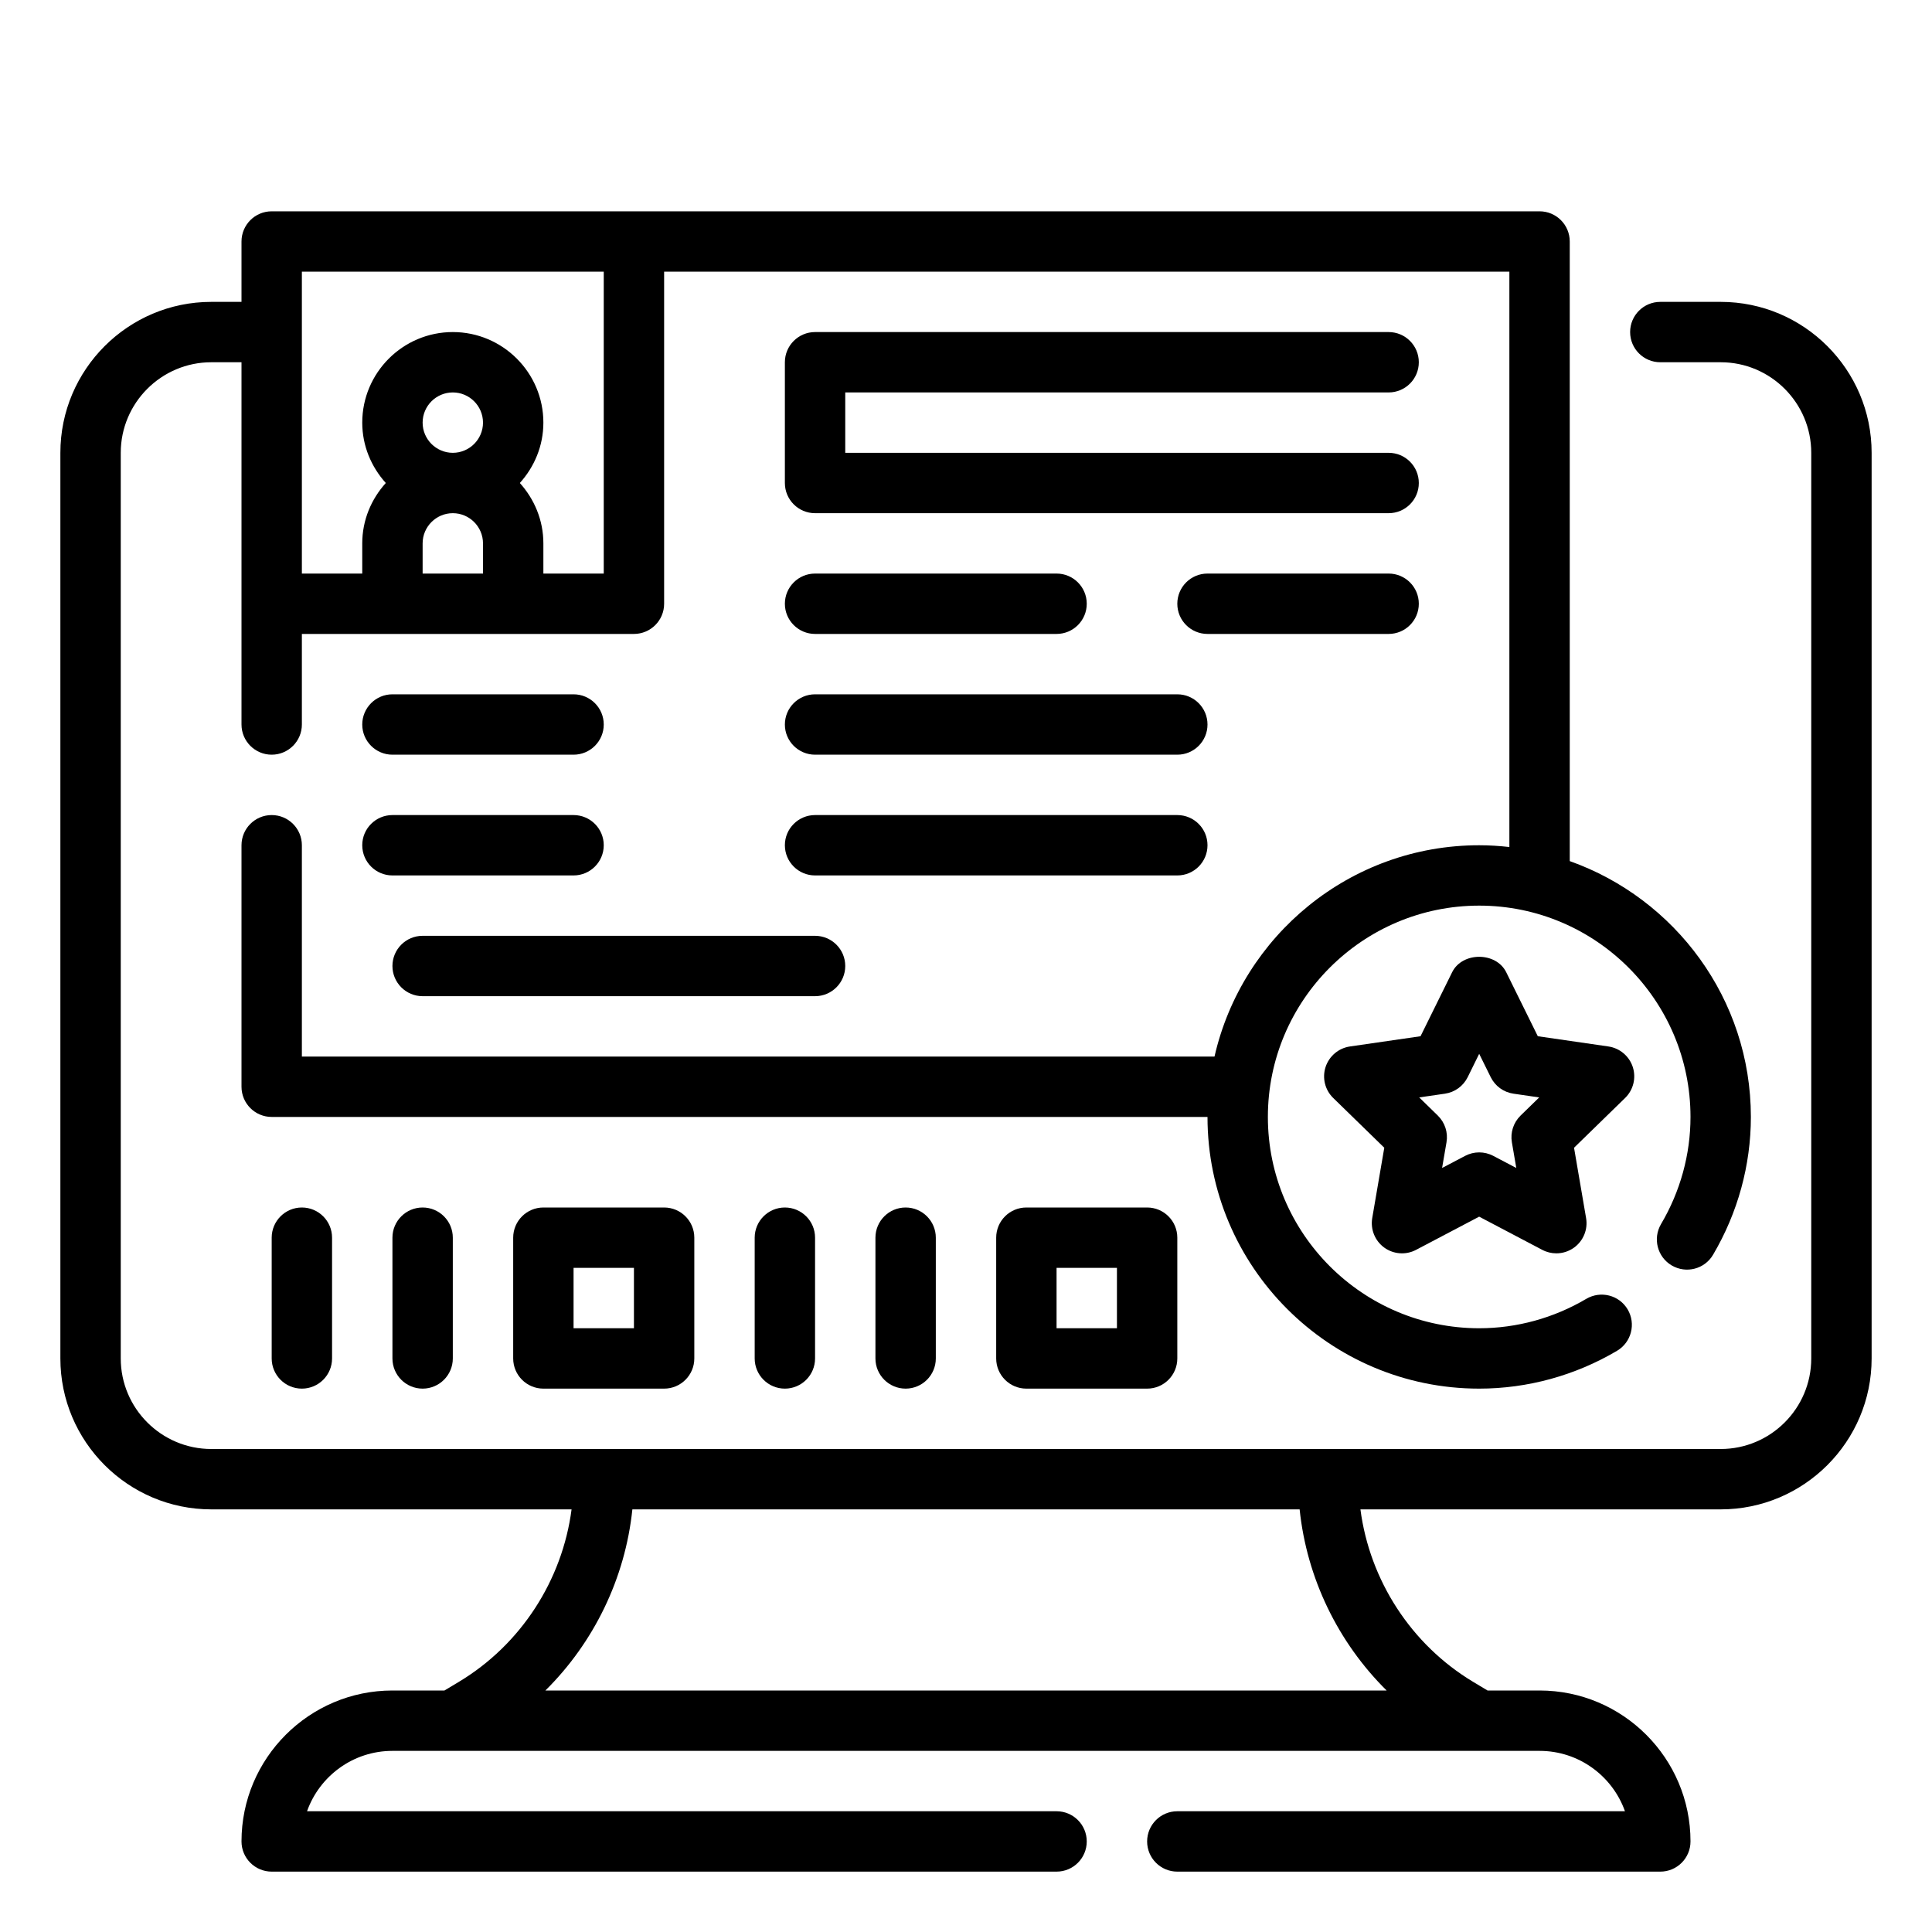 <svg width="512" height="512" viewBox="0 0 512 512" fill="none" xmlns="http://www.w3.org/2000/svg">
<path d="M456 80H440C435.576 80 432 83.584 432 88C432 92.416 435.576 96 440 96H456C469.232 96 480 106.768 480 120V360C480 373.232 469.232 384 456 384H56C42.768 384 32 373.232 32 360V120C32 106.768 42.768 96 56 96H64V192C64 196.416 67.584 200 72 200C76.416 200 80 196.416 80 192V168H168C172.416 168 176 164.416 176 160V72H400V224.472C397.368 224.176 394.704 224 392 224C357.8 224 329.16 247.984 321.856 280H80V224C80 219.584 76.416 216 72 216C67.584 216 64 219.584 64 224V288C64 292.416 67.584 296 72 296H320C320 335.696 352.296 368 392 368C404.8 368 417.432 364.536 428.528 357.976C432.336 355.728 433.592 350.824 431.352 347.016C429.104 343.216 424.216 341.96 420.392 344.2C411.76 349.304 401.936 352 392 352C361.128 352 336 326.88 336 296C336 265.12 361.128 240 392 240C422.872 240 448 265.12 448 296C448 305.928 445.304 315.744 440.192 324.392C437.952 328.2 439.208 333.104 443.016 335.352C446.84 337.6 451.736 336.336 453.976 332.528C460.528 321.416 464 308.792 464 296C464 264.728 443.92 238.12 416 228.2V64C416 59.584 412.424 56 408 56H72C67.584 56 64 59.584 64 64V80H56C33.944 80 16 97.944 16 120V360C16 382.056 33.944 400 56 400H151.472C149.016 418.8 138.04 435.848 121.584 445.72L117.784 448H104C81.944 448 64 465.944 64 488C64 492.416 67.584 496 72 496H280C284.424 496 288 492.416 288 488C288 483.584 284.424 480 280 480H81.368C84.672 470.688 93.568 464 104 464H408C418.432 464 427.328 470.688 430.632 480H312C307.576 480 304 483.584 304 488C304 492.416 307.576 496 312 496H440C444.424 496 448 492.416 448 488C448 465.944 430.056 448 408 448H394.216L390.416 445.72C373.968 435.848 362.984 418.8 360.528 400H456C478.056 400 496 382.056 496 360V120C496 97.944 478.056 80 456 80ZM112 112C112 107.592 115.592 104 120 104C124.408 104 128 107.592 128 112C128 116.408 124.408 120 120 120C115.592 120 112 116.408 112 112ZM112 152V144C112 139.592 115.592 136 120 136C124.408 136 128 139.592 128 144V152H112ZM80 72H160V152H144V144C144 137.832 141.592 132.256 137.76 128C141.6 123.744 144 118.168 144 112C144 98.768 133.232 88 120 88C106.768 88 96 98.768 96 112C96 118.168 98.408 123.744 102.24 128C98.4 132.256 96 137.832 96 144V152H80V72ZM367.472 448H144.536C157.432 435.232 165.696 418.208 167.584 400H344.416C346.304 418.208 354.568 435.232 367.472 448Z" fill="black"/>
<path d="M368 104C372.424 104 376 100.416 376 96C376 91.584 372.424 88 368 88H216C211.584 88 208 91.584 208 96V128C208 132.416 211.584 136 216 136H368C372.424 136 376 132.416 376 128C376 123.584 372.424 120 368 120H224V104H368Z" fill="black"/>
<path d="M216 168H280C284.424 168 288 164.416 288 160C288 155.584 284.424 152 280 152H216C211.584 152 208 155.584 208 160C208 164.416 211.584 168 216 168Z" fill="black"/>
<path d="M368 152H320C315.576 152 312 155.584 312 160C312 164.416 315.576 168 320 168H368C372.424 168 376 164.416 376 160C376 155.584 372.424 152 368 152Z" fill="black"/>
<path d="M216 200H312C316.424 200 320 196.416 320 192C320 187.584 316.424 184 312 184H216C211.584 184 208 187.584 208 192C208 196.416 211.584 200 216 200Z" fill="black"/>
<path d="M216 232H312C316.424 232 320 228.416 320 224C320 219.584 316.424 216 312 216H216C211.584 216 208 219.584 208 224C208 228.416 211.584 232 216 232Z" fill="black"/>
<path d="M104 200H152C156.416 200 160 196.416 160 192C160 187.584 156.416 184 152 184H104C99.584 184 96 187.584 96 192C96 196.416 99.584 200 104 200Z" fill="black"/>
<path d="M104 232H152C156.416 232 160 228.416 160 224C160 219.584 156.416 216 152 216H104C99.584 216 96 219.584 96 224C96 228.416 99.584 232 104 232Z" fill="black"/>
<path d="M104 256C104 260.416 107.584 264 112 264H216C220.416 264 224 260.416 224 256C224 251.584 220.416 248 216 248H112C107.584 248 104 251.584 104 256Z" fill="black"/>
<path d="M432.705 282.772C431.761 279.876 429.257 277.765 426.241 277.325L407.537 274.612L399.169 257.661C396.481 252.196 387.513 252.196 384.825 257.661L376.457 274.612L357.753 277.325C354.737 277.765 352.241 279.876 351.289 282.772C350.353 285.668 351.129 288.845 353.313 290.973L366.849 304.164L363.657 322.796C363.145 325.796 364.377 328.828 366.833 330.62C369.313 332.412 372.577 332.644 375.265 331.228L391.993 322.429L408.721 331.228C409.889 331.844 411.177 332.149 412.449 332.149C414.105 332.149 415.753 331.636 417.153 330.62C419.617 328.828 420.849 325.796 420.329 322.796L417.137 304.164L430.673 290.973C432.857 288.845 433.641 285.66 432.705 282.772ZM402.961 295.645C401.081 297.485 400.217 300.132 400.665 302.724L401.833 309.525L395.729 306.317C394.561 305.701 393.281 305.396 392.001 305.396C390.721 305.396 389.449 305.701 388.273 306.317L382.169 309.525L383.337 302.724C383.785 300.132 382.921 297.485 381.041 295.645L376.105 290.828L382.929 289.836C385.537 289.46 387.785 287.82 388.953 285.46L392.001 279.276L395.057 285.46C396.225 287.82 398.473 289.46 401.081 289.836L407.905 290.828L402.961 295.645Z" fill="black"/>
<path d="M72 328V360C72 364.416 75.584 368 80 368C84.416 368 88 364.416 88 360V328C88 323.584 84.416 320 80 320C75.584 320 72 323.584 72 328Z" fill="black"/>
<path d="M232 328V360C232 364.416 235.584 368 240 368C244.416 368 248 364.416 248 360V328C248 323.584 244.416 320 240 320C235.584 320 232 323.584 232 328Z" fill="black"/>
<path d="M104 328V360C104 364.416 107.584 368 112 368C116.416 368 120 364.416 120 360V328C120 323.584 116.416 320 112 320C107.584 320 104 323.584 104 328Z" fill="black"/>
<path d="M200 328V360C200 364.416 203.584 368 208 368C212.416 368 216 364.416 216 360V328C216 323.584 212.416 320 208 320C203.584 320 200 323.584 200 328Z" fill="black"/>
<path d="M272 320C267.576 320 264 323.584 264 328V360C264 364.416 267.576 368 272 368H304C308.424 368 312 364.416 312 360V328C312 323.584 308.424 320 304 320H272ZM296 352H280V336H296V352Z" fill="black"/>
<path d="M144 320C139.584 320 136 323.584 136 328V360C136 364.416 139.584 368 144 368H176C180.416 368 184 364.416 184 360V328C184 323.584 180.416 320 176 320H144ZM168 352H152V336H168V352Z" fill="black"/>
</svg>

